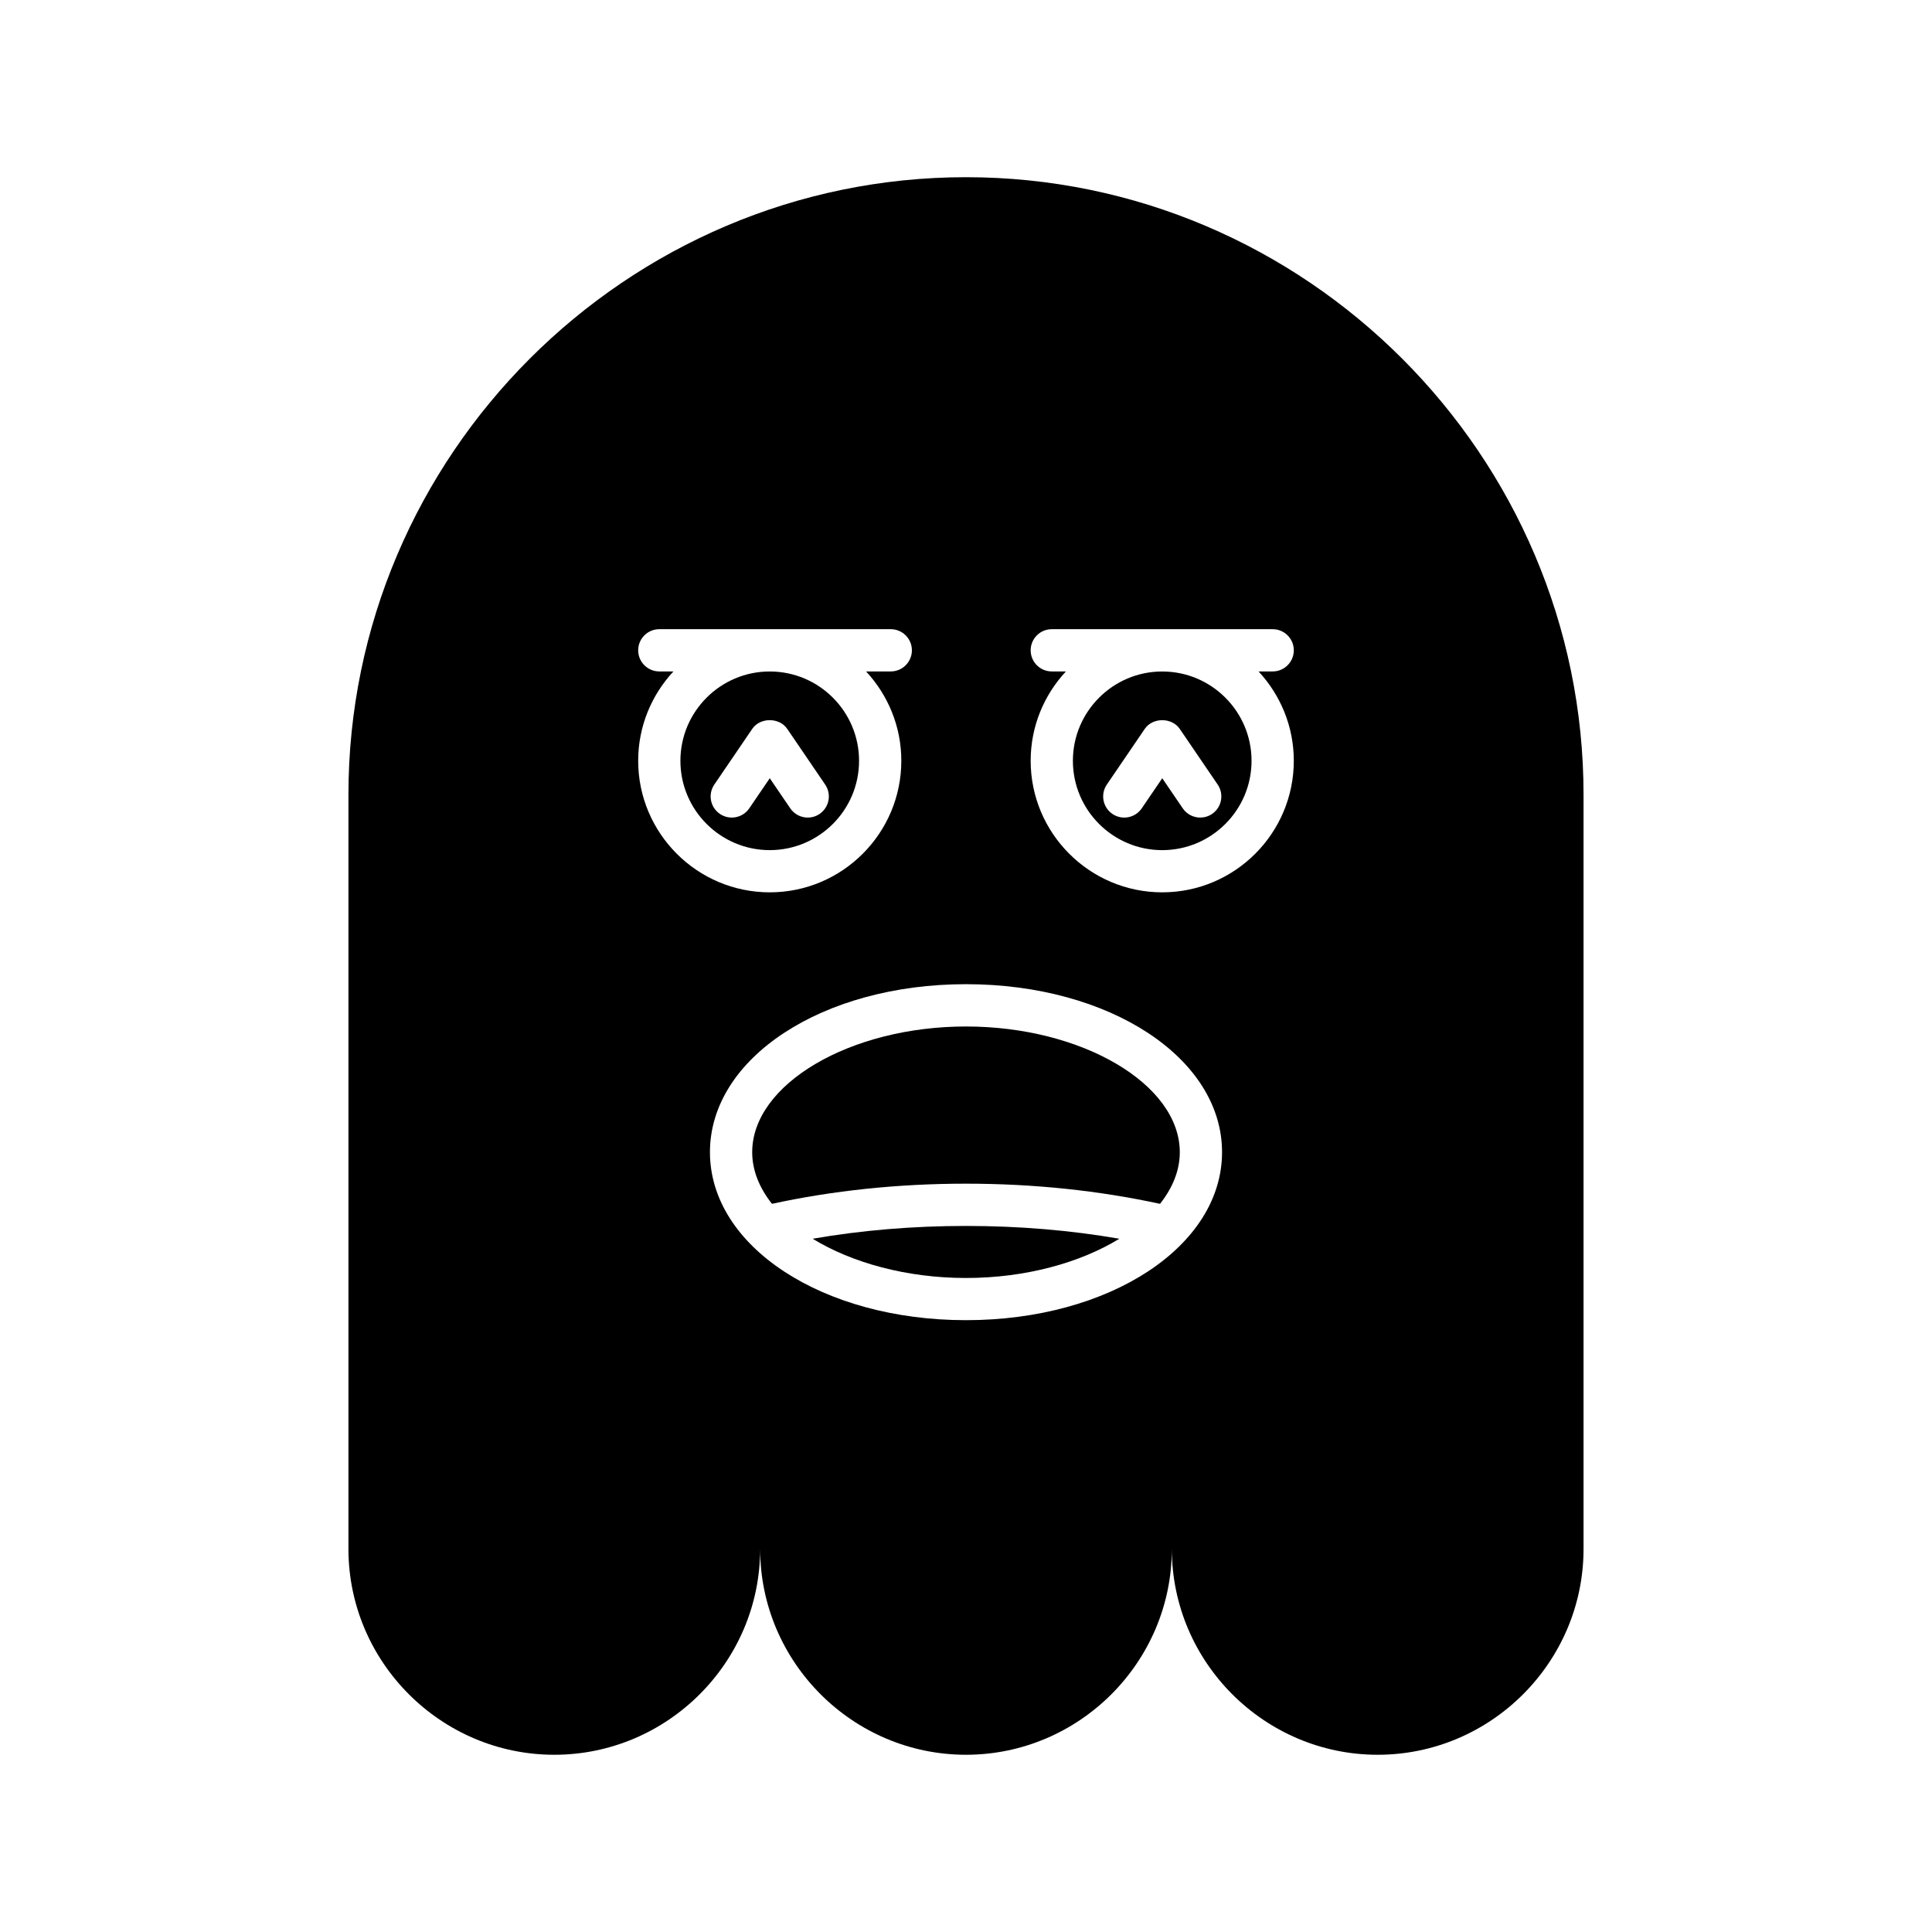 <?xml version="1.0" encoding="UTF-8"?>
<!-- Uploaded to: SVG Repo, www.svgrepo.com, Generator: SVG Repo Mixer Tools -->
<svg fill="#000000" width="800px" height="800px" version="1.1" viewBox="144 144 512 512" xmlns="http://www.w3.org/2000/svg">
 <g>
  <path d="m400 416.03c-30.711 0-56.66 15.262-56.66 33.32 0 4.848 1.918 9.477 5.242 13.676 16.145-3.5 33.395-5.34 51.418-5.34s35.273 1.844 51.418 5.344c3.324-4.203 5.242-8.832 5.242-13.676-0.004-18.066-25.949-33.324-56.66-33.324z"/>
  <path d="m359.36 472.28c10.391 6.359 24.871 10.398 40.641 10.398s30.25-4.039 40.641-10.398c-12.918-2.242-26.527-3.394-40.641-3.394-14.117 0-27.727 1.152-40.641 3.394z"/>
  <path d="m371.66 345.62c0-13.055-10.617-23.672-23.672-23.672-13.051 0-23.672 10.617-23.672 23.672 0 13.051 10.617 23.672 23.672 23.672 13.055 0 23.672-10.617 23.672-23.672zm-36.883 14.074c-2.555-1.742-3.215-5.223-1.477-7.777l10.062-14.77c2.082-3.062 7.164-3.062 9.254 0l10.062 14.77c1.742 2.555 1.082 6.035-1.473 7.777-0.965 0.66-2.062 0.973-3.144 0.973-1.789 0-3.547-0.855-4.629-2.445l-5.438-7.981-5.434 7.981c-1.75 2.551-5.231 3.211-7.785 1.473z"/>
  <path d="m400 190.96c-90.012 0-163.66 73.645-163.66 163.66v199.86c0 30.004 24.547 54.551 54.555 54.551 30.004 0 54.551-24.547 54.551-54.551 0 30.004 24.547 54.551 54.551 54.551s54.551-24.547 54.551-54.551c0 30.004 24.547 54.551 54.551 54.551 30.004 0 54.555-24.547 54.555-54.551v-199.86c0-90.012-73.645-163.66-163.66-163.66zm-86.875 154.65c0-9.141 3.562-17.449 9.34-23.672h-3.742c-3.09 0-5.598-2.508-5.598-5.598s2.508-5.598 5.598-5.598h61.34c3.09 0 5.598 2.508 5.598 5.598s-2.508 5.598-5.598 5.598h-6.543c5.777 6.227 9.34 14.531 9.34 23.672 0 19.227-15.641 34.867-34.867 34.867-19.227 0-34.867-15.641-34.867-34.867zm86.875 148.25c-38.051 0-67.855-19.559-67.855-44.52 0-24.965 29.805-44.52 67.855-44.52s67.855 19.555 67.855 44.52c0 24.965-29.805 44.52-67.855 44.52zm86.871-148.25c0 19.227-15.641 34.867-34.867 34.867-19.227 0-34.867-15.641-34.867-34.867 0-9.141 3.562-17.449 9.34-23.672h-3.742c-3.09 0-5.598-2.508-5.598-5.598s2.508-5.598 5.598-5.598h58.539c3.09 0 5.598 2.508 5.598 5.598s-2.508 5.598-5.598 5.598h-3.742c5.777 6.227 9.34 14.531 9.34 23.672z"/>
  <path d="m452 321.95c-13.051 0-23.672 10.617-23.672 23.672 0 13.051 10.617 23.672 23.672 23.672 13.051 0 23.672-10.617 23.672-23.672 0-13.055-10.617-23.672-23.672-23.672zm13.219 37.742c-0.965 0.66-2.062 0.973-3.144 0.973-1.789 0-3.547-0.855-4.629-2.445l-5.438-7.981-5.434 7.981c-1.742 2.555-5.223 3.215-7.777 1.477-2.555-1.742-3.215-5.223-1.477-7.777l10.062-14.77c2.082-3.062 7.164-3.062 9.254 0l10.062 14.77c1.734 2.551 1.074 6.031-1.48 7.773z"/>
 </g>
</svg>